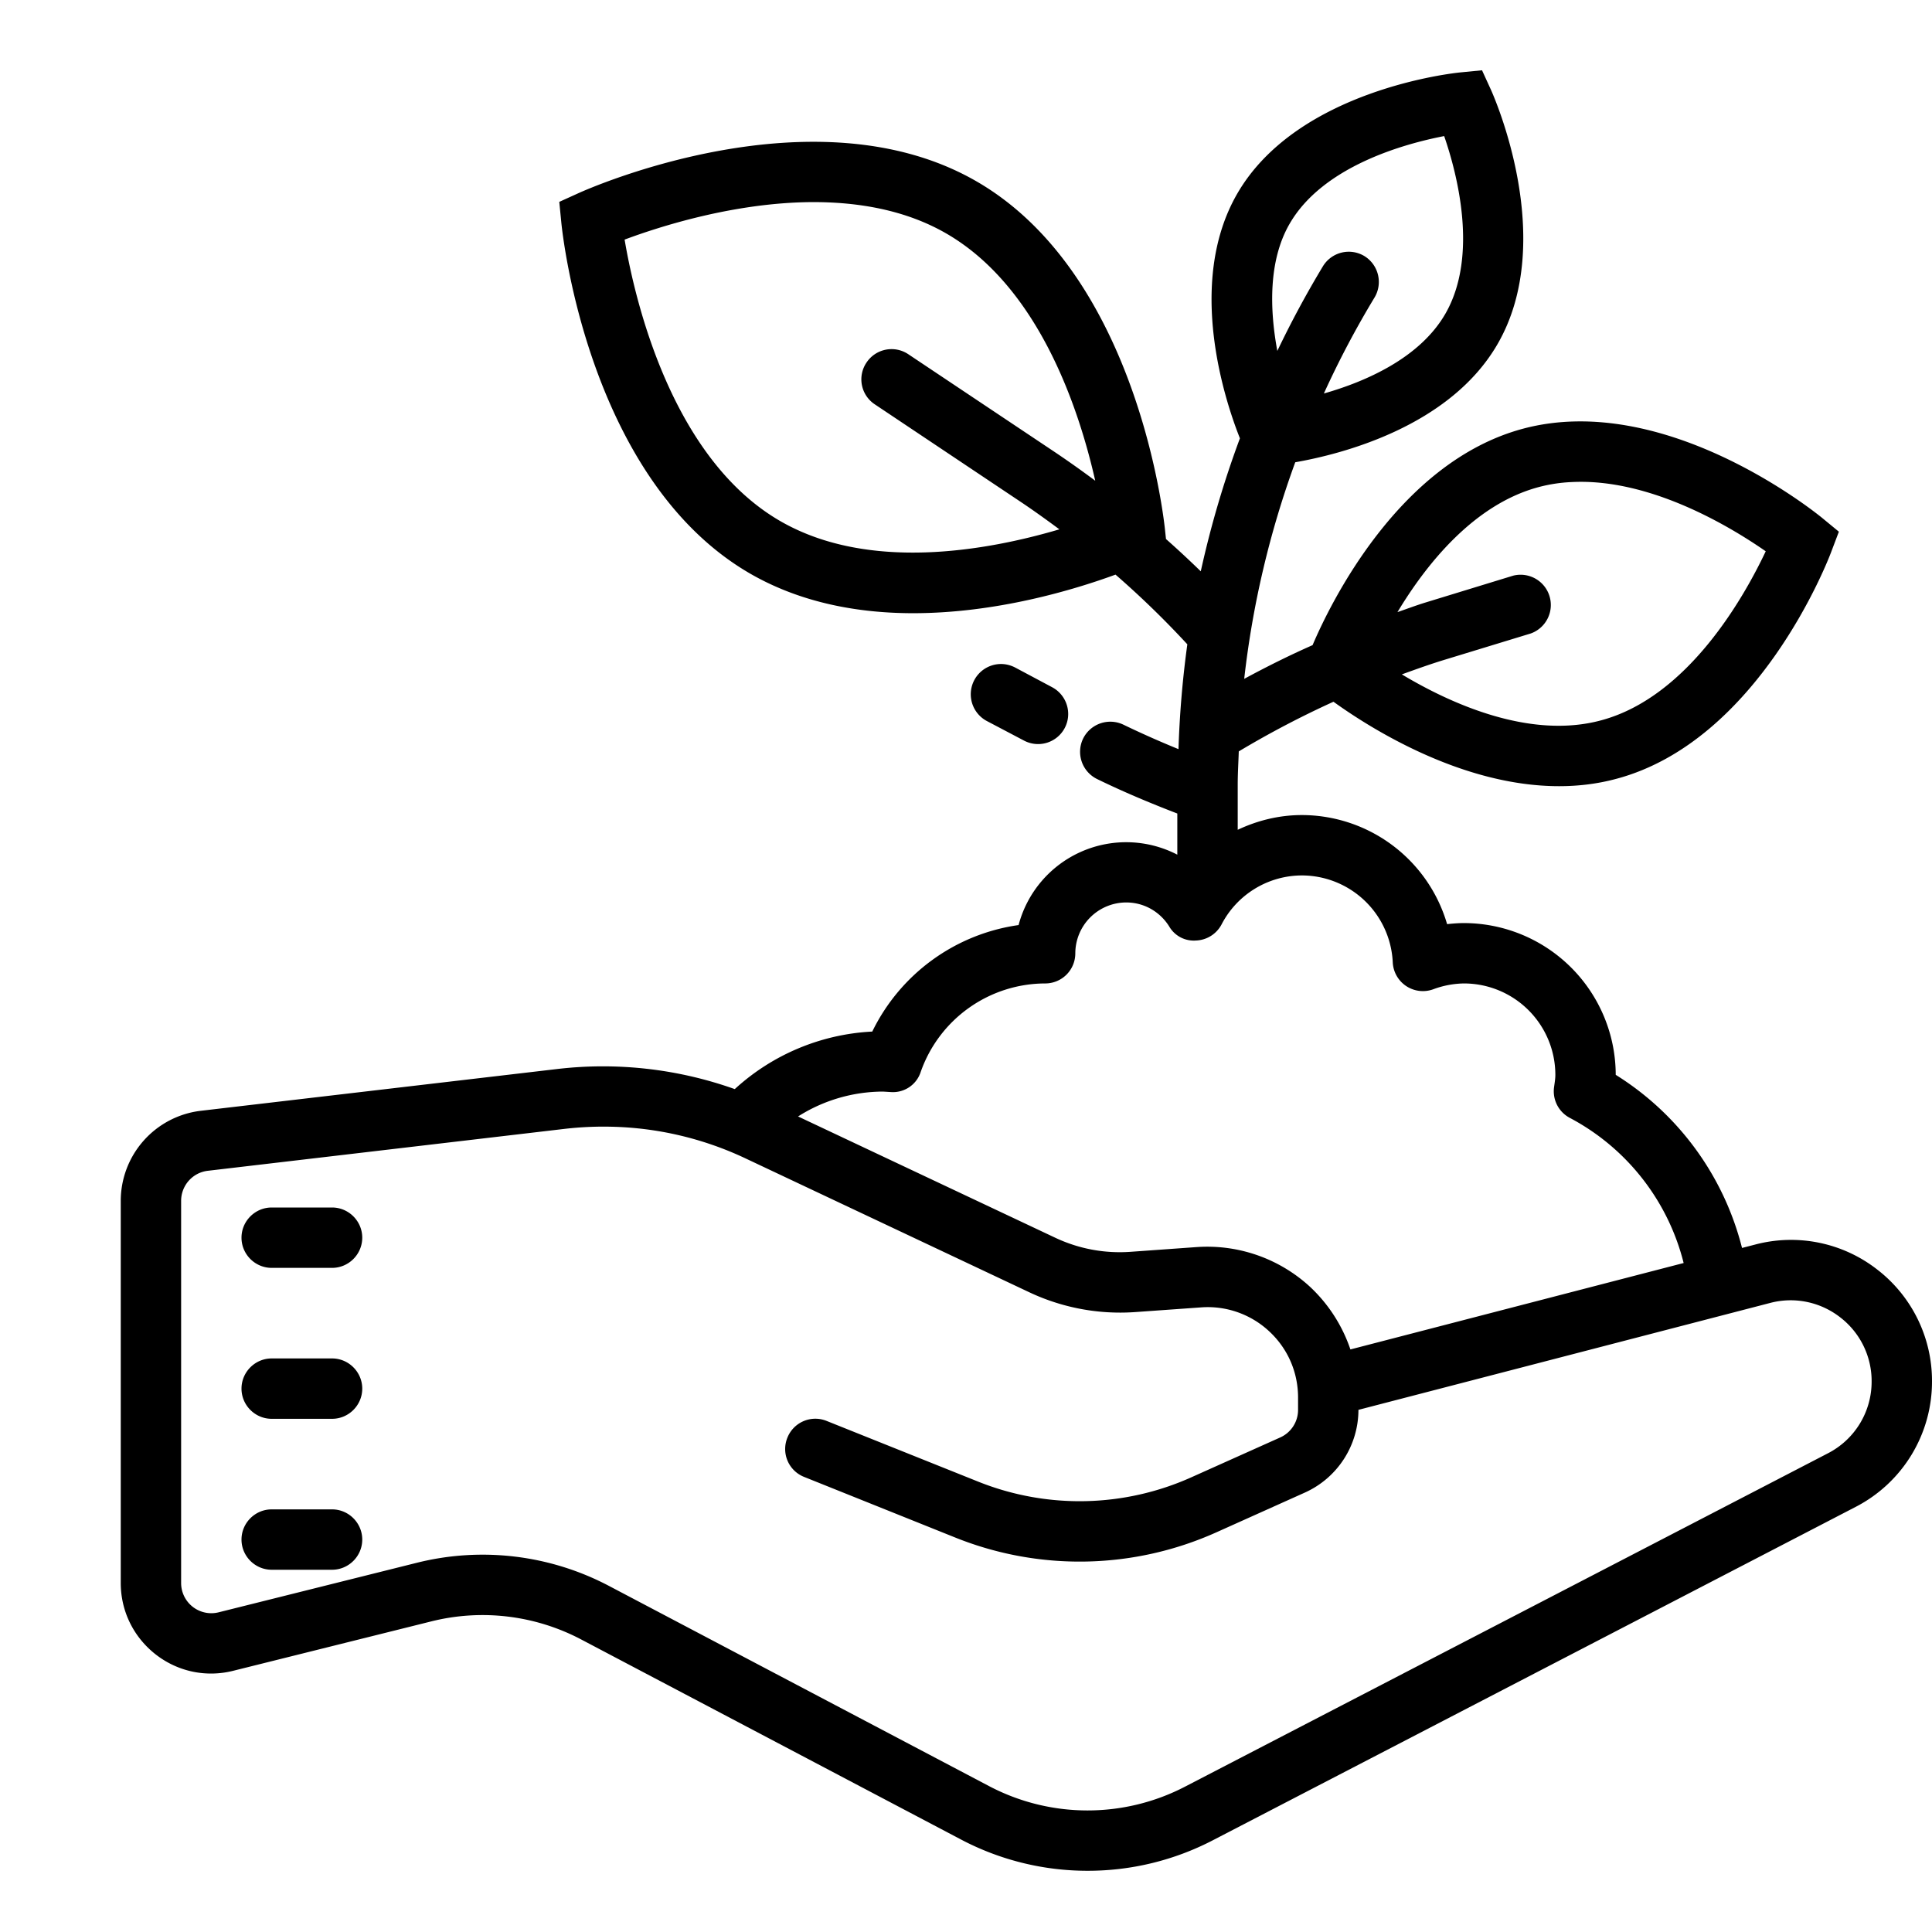 <svg xmlns="http://www.w3.org/2000/svg" viewBox="0 0 64 64"><path d="M49.094 2.328l-.711.07c-.219.02-5.406.57-7.399 4.02-1.726 2.992-.363 6.965.09 8.102a32.894 32.894 0 0 0-1.297 4.406 33.058 33.058 0 0 0-1.152-1.07l-.027-.25c-.032-.348-.891-8.504-6.25-11.598-5.356-3.094-12.852.242-13.168.383l-.653.296.07.711c.036.348.895 8.504 6.25 11.602 1.688.973 3.587 1.313 5.403 1.313 2.75 0 5.316-.77 6.703-1.278a30.165 30.165 0 0 1 2.379 2.309 33.212 33.212 0 0 0-.293 3.472 31.764 31.764 0 0 1-1.82-.808 1.005 1.005 0 0 0-1.34.46 1.004 1.004 0 0 0 .46 1.337c.864.422 1.759.797 2.661 1.144v1.363a3.686 3.686 0 0 0-5.258 2.332 6.386 6.386 0 0 0-4.847 3.528 7.282 7.282 0 0 0-4.555 1.906 13.02 13.02 0 0 0-5.86-.668L6.648 36.797A3.006 3.006 0 0 0 4 39.78v12.657c0 .933.422 1.792 1.156 2.367.73.57 1.668.77 2.57.543l6.563-1.637a7.011 7.011 0 0 1 4.961.598l12.586 6.629a8.98 8.98 0 0 0 4.191 1.035 8.978 8.978 0 0 0 4.145-1.008l21.3-11.047A4.667 4.667 0 0 0 64 45.754a4.655 4.655 0 0 0-1.816-3.7 4.642 4.642 0 0 0-4.04-.827l-.437.113a9.502 9.502 0 0 0-4.184-5.735 5.036 5.036 0 0 0-5.027-5.027c-.187 0-.375.016-.559.035A5.019 5.019 0 0 0 43.126 27c-.754 0-1.473.18-2.125.488v-1.492c0-.371.023-.734.035-1.105a31.507 31.507 0 0 1 3.137-1.645c1.195.86 4.234 2.797 7.473 2.797.632 0 1.273-.074 1.906-.246 4.71-1.262 7.015-7.258 7.11-7.516l.253-.668-.555-.457c-.21-.172-5.207-4.215-9.914-2.953-4.117 1.106-6.394 5.824-6.965 7.168-.77.34-1.523.715-2.265 1.117a30.96 30.96 0 0 1 1.691-7.175c1.52-.266 5.117-1.172 6.703-3.918 1.993-3.45-.129-8.215-.218-8.415zm-1.254 2.18c.437 1.265 1.14 3.976.039 5.887-.848 1.468-2.64 2.246-4.024 2.64a30.83 30.83 0 0 1 1.676-3.176 1.006 1.006 0 0 0-.332-1.375 1.002 1.002 0 0 0-1.375.336 32.9 32.9 0 0 0-1.511 2.805c-.254-1.371-.301-2.988.406-4.21 1.101-1.911 3.804-2.653 5.12-2.907zM26.875 6.695c1.535-.008 3.113.254 4.473 1.04 3.062 1.769 4.394 5.804 4.933 8.19a32.687 32.687 0 0 0-1.355-.96l-4.836-3.23a.996.996 0 0 0-1.387.277.992.992 0 0 0 .277 1.383l4.832 3.23c.438.293.86.598 1.282.91-2.38.703-6.309 1.422-9.246-.273-3.625-2.094-4.828-7.38-5.157-9.325 1.16-.433 3.618-1.222 6.184-1.242zm25.191 9.274c2.598-.133 5.262 1.484 6.426 2.293-.691 1.465-2.558 4.828-5.457 5.601-2.363.637-4.988-.558-6.597-1.523.464-.168.93-.336 1.402-.48l2.87-.876a1.002 1.002 0 0 0-.586-1.914l-2.874.88c-.32.097-.64.218-.957.327.957-1.59 2.531-3.566 4.672-4.14a5.082 5.082 0 0 1 1.101-.168zM33.25 22a1.003 1.003 0 0 0-.563 1.883l1.231.648a.998.998 0 0 0 1.352-.414c.257-.488.07-1.09-.415-1.351l-1.226-.653A1.034 1.034 0 0 0 33.25 22zm9.875 7a3.019 3.019 0 0 1 3.012 2.883 1 1 0 0 0 1.336.89 3.032 3.032 0 0 1 1.023-.195 3.03 3.03 0 0 1 3.027 3.031c0 .106-.015.211-.043.407A.996.996 0 0 0 52 37.03a7.504 7.504 0 0 1 3.773 4.809l-11.039 2.863a5.064 5.064 0 0 0-1.328-2.066 5.026 5.026 0 0 0-3.765-1.325l-2.192.157A4.997 4.997 0 0 1 34.953 41l-8.516-4.016a5.278 5.278 0 0 1 2.813-.824l.262.016a.965.965 0 0 0 .988-.668 4.381 4.381 0 0 1 4.121-2.93c.555 0 1-.445 1-1a1.69 1.69 0 0 1 1.688-1.683c.578 0 1.109.296 1.421.793a.941.941 0 0 0 .883.468 1 1 0 0 0 .852-.531A3.005 3.005 0 0 1 43.125 29zM20.25 37.324a10.97 10.97 0 0 1 4.441 1.047l9.414 4.441a7.058 7.058 0 0 0 3.489.653l2.191-.156a2.983 2.983 0 0 1 2.262.796c.613.57.953 1.352.953 2.192v.406a1 1 0 0 1-.59.914l-2.953 1.324a9.039 9.039 0 0 1-7.031.149l-5.043-2.02a.996.996 0 0 0-1.301.559.993.993 0 0 0 .559 1.297l5.043 2.023a11.057 11.057 0 0 0 8.597-.183l2.95-1.325A3.009 3.009 0 0 0 45 46.703l13.645-3.543a2.667 2.667 0 0 1 2.312.477A2.662 2.662 0 0 1 62 45.766a2.666 2.666 0 0 1-1.445 2.375L39.25 59.188a7.006 7.006 0 0 1-6.484-.02L20.18 52.539a8.985 8.985 0 0 0-6.371-.77L7.242 53.41A1 1 0 0 1 6 52.438V39.78c0-.508.379-.937.883-.996l11.832-1.39a11.22 11.22 0 0 1 1.535-.07zM9 40c-.55 0-1 .45-1 1s.45 1 1 1h2c.55 0 1-.45 1-1s-.45-1-1-1zm0 5c-.55 0-1 .45-1 1s.45 1 1 1h2c.55 0 1-.45 1-1s-.45-1-1-1zm0 5c-.55 0-1 .45-1 1s.45 1 1 1h2c.55 0 1-.45 1-1s-.45-1-1-1z"/></svg>